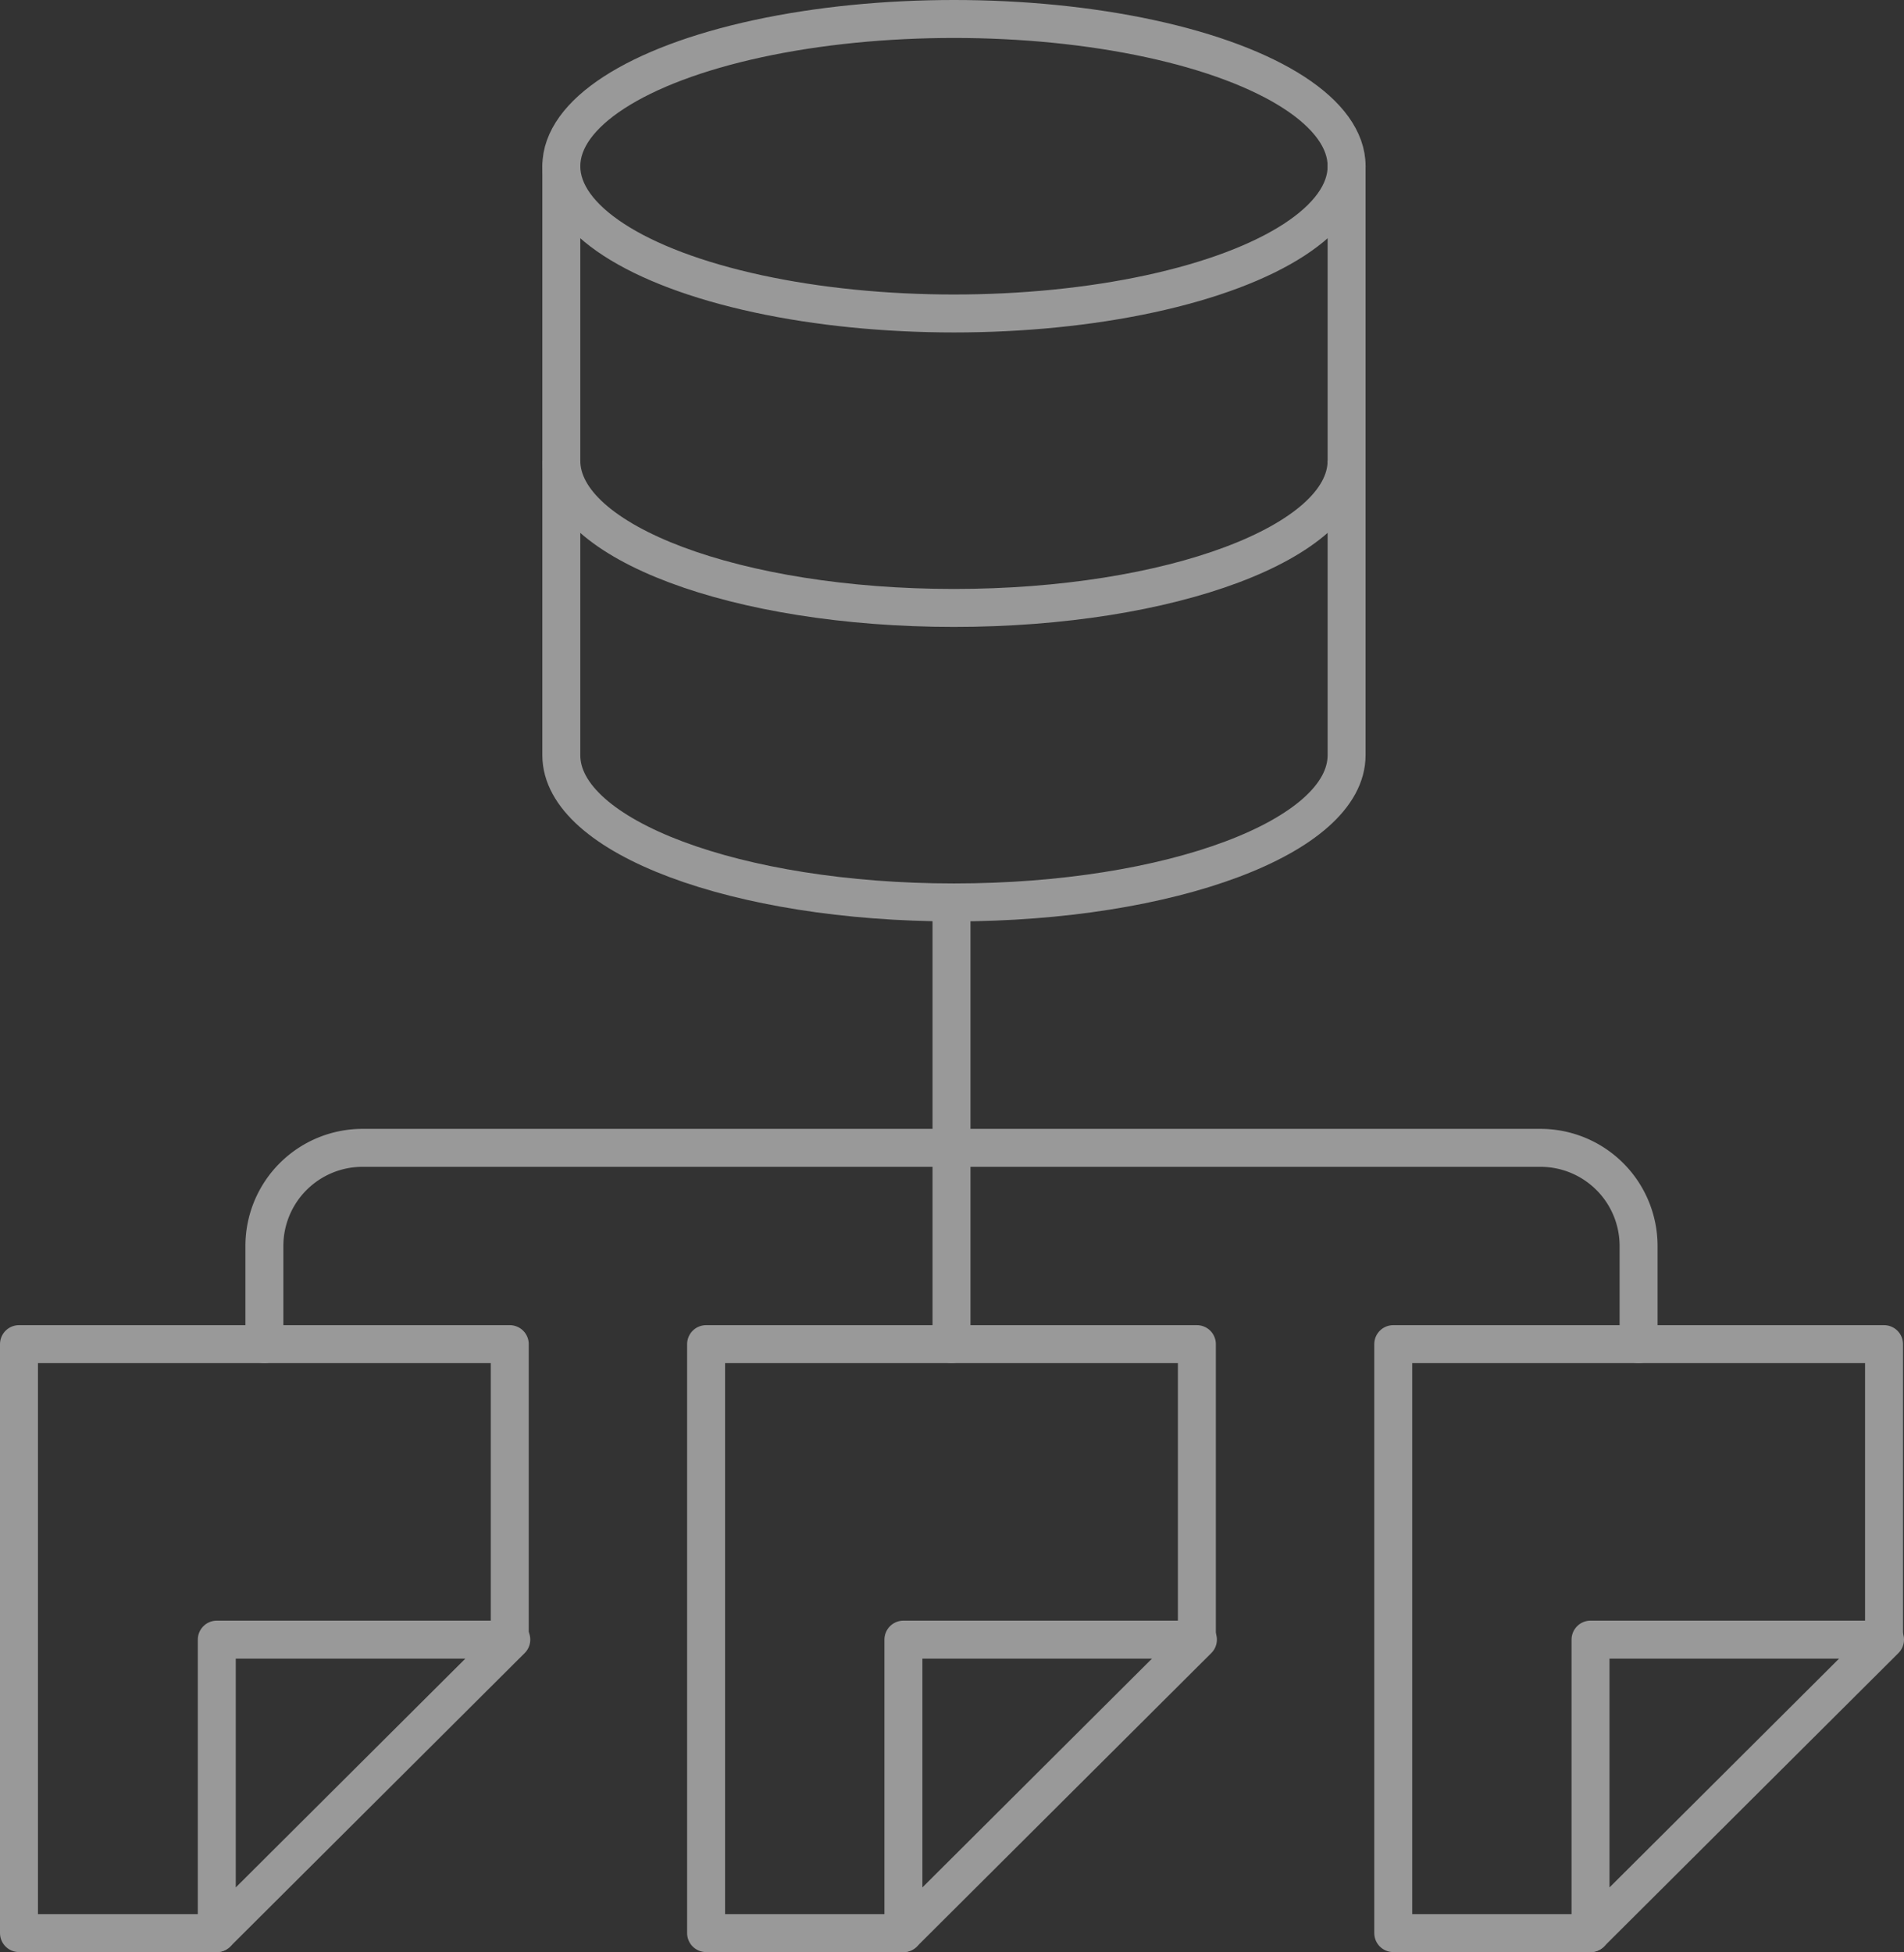 <svg xmlns="http://www.w3.org/2000/svg" width="50.158" height="51.425" viewBox="0 0 50.158 51.425">
  <rect x="0" y="0" width="50.158" height="51.425" fill="#333333" stroke="none"/>
  <g id="Group_2615" data-name="Group 2615" transform="translate(1179.079 925.5)" opacity="0.497">
    <path id="Path_787" data-name="Path 787" d="M31.929,39.784V32H19V47.515h5.2" transform="translate(-1179.478 -922.091)" fill="none" stroke="#fff" stroke-linecap="round" stroke-linejoin="round" stroke-width="1"/>
    <path id="Path_788" data-name="Path 788" d="M23.02,38.02v7.732l7.758-7.732Z" transform="translate(-1178.3 -920.327)" fill="none" stroke="#fff" stroke-linejoin="round" stroke-width="1"/>
    <path id="Path_789" data-name="Path 789" d="M17.929,39.784V32H5V47.515h5.211" transform="translate(-1183.579 -922.091)" fill="none" stroke="#fff" stroke-linecap="round" stroke-linejoin="round" stroke-width="1"/>
    <path id="Path_790" data-name="Path 790" d="M9.03,38.02v7.732l7.758-7.732Z" transform="translate(-1182.398 -920.327)" fill="none" stroke="#fff" stroke-linejoin="round" stroke-width="1"/>
    <path id="Path_791" data-name="Path 791" d="M45.929,39.784V32H33V47.515h5.2" transform="translate(-1175.376 -922.091)" fill="none" stroke="#fff" stroke-linecap="round" stroke-linejoin="round" stroke-width="1"/>
    <path id="Path_792" data-name="Path 792" d="M37.02,38.02v7.732l7.758-7.732Z" transform="translate(-1174.199 -920.327)" fill="none" stroke="#fff" stroke-linejoin="round" stroke-width="1"/>
    <path id="Path_793" data-name="Path 793" d="M28.1,28H12.586A2.585,2.585,0,0,0,10,30.586v2.586" transform="translate(-1182.114 -923.262)" fill="none" stroke="#fff" stroke-linecap="round" stroke-linejoin="round" stroke-width="1"/>
    <path id="Path_794" data-name="Path 794" d="M24,28H39.515A2.585,2.585,0,0,1,42.1,30.586v2.586" transform="translate(-1178.013 -923.262)" fill="none" stroke="#fff" stroke-linecap="round" stroke-linejoin="round" stroke-width="1"/>
    <line id="Line_26" data-name="Line 26" y2="11.636" transform="translate(-1154.013 -901.727)" fill="none" stroke="#fff" stroke-linecap="round" stroke-linejoin="round" stroke-width="1"/>
    <ellipse id="Ellipse_24" data-name="Ellipse 24" cx="10.344" cy="3.879" rx="10.344" ry="3.879" transform="translate(-1164.292 -925)" fill="none" stroke="#fff" stroke-linejoin="round" stroke-width="1"/>
    <path id="Path_795" data-name="Path 795" d="M36.737,14c0,2.146-4.629,3.879-10.344,3.879S16.05,16.146,16.05,14" transform="translate(-1180.342 -927.364)" fill="none" stroke="#fff" stroke-linejoin="round" stroke-width="1"/>
    <path id="Path_796" data-name="Path 796" d="M36.737,8V23.515c0,2.146-4.629,3.879-10.344,3.879S16.05,25.662,16.05,23.515V8" transform="translate(-1180.342 -929.121)" fill="none" stroke="#fff" stroke-linecap="round" stroke-linejoin="round" stroke-width="1"/>
  </g>
</svg>
